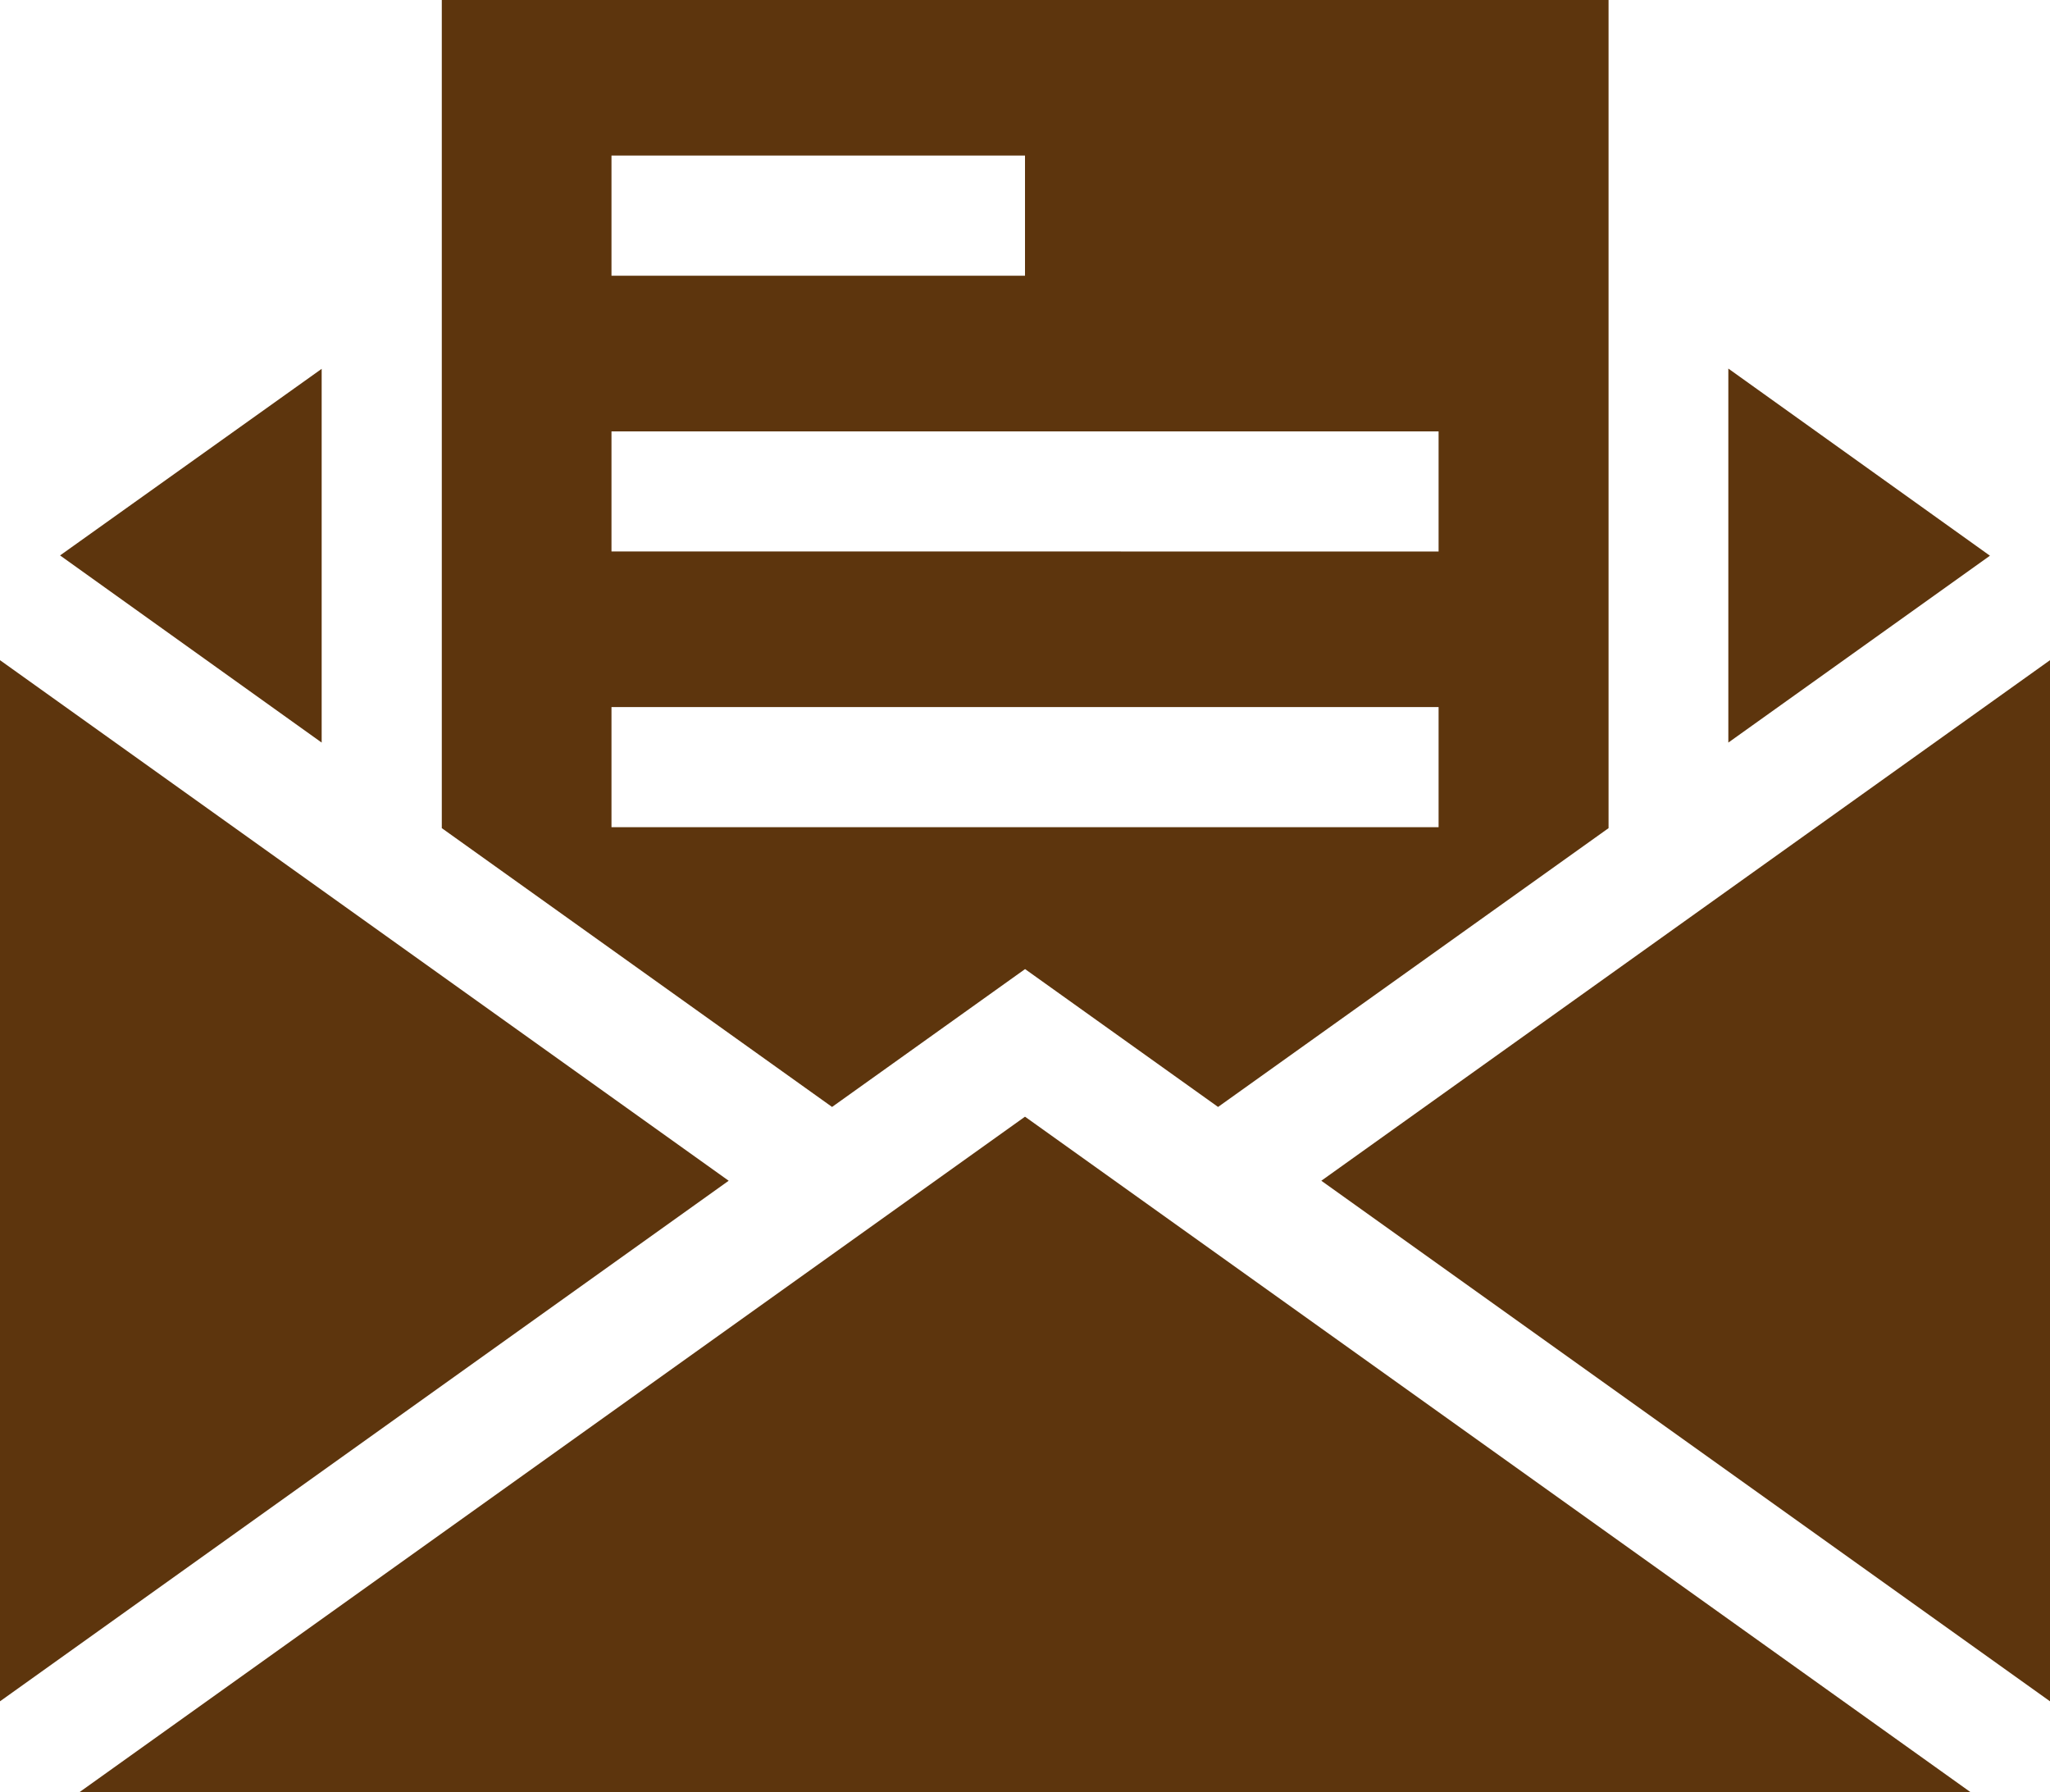 <svg xmlns="http://www.w3.org/2000/svg" width="29.284" height="25.598" viewBox="0 0 29.284 25.598">
  <g id="icon-mail" transform="translate(0 -32.218)">
    <path id="Path_17350" data-name="Path 17350" d="M431.665,124.258V129.6l3.737-2.669Z" transform="translate(-406.976 -86.776)" fill="#5d350d"/>
    <path id="Path_17351" data-name="Path 17351" d="M18.737,129.6v-5.338L15,126.927Z" transform="translate(-14.142 -86.776)" fill="#5d350d"/>
    <path id="Path_17352" data-name="Path 17352" d="M127,32.218H110.333V44.046l5.575,3.982,2.757-1.969,2.757,1.969L127,44.046ZM112.757,34.44h5.907v1.716h-5.907Zm11.815,9.592H112.757V42.317h11.815Zm-11.815-3.938V38.379h11.815v1.716Z" transform="translate(-104.022)" fill="#5d350d"/>
    <path id="Path_17353" data-name="Path 17353" d="M330.006,204.511l10.409,7.435v-14.87Z" transform="translate(-311.131 -155.429)" fill="#5d350d"/>
    <path id="Path_17354" data-name="Path 17354" d="M33.316,311.075l-13.509,9.649H46.825Z" transform="translate(-18.674 -262.908)" fill="#5d350d"/>
    <path id="Path_17355" data-name="Path 17355" d="M10.409,204.511,0,197.076v14.87Z" transform="translate(0 -155.429)" fill="#5d350d"/>
  </g>
</svg>
